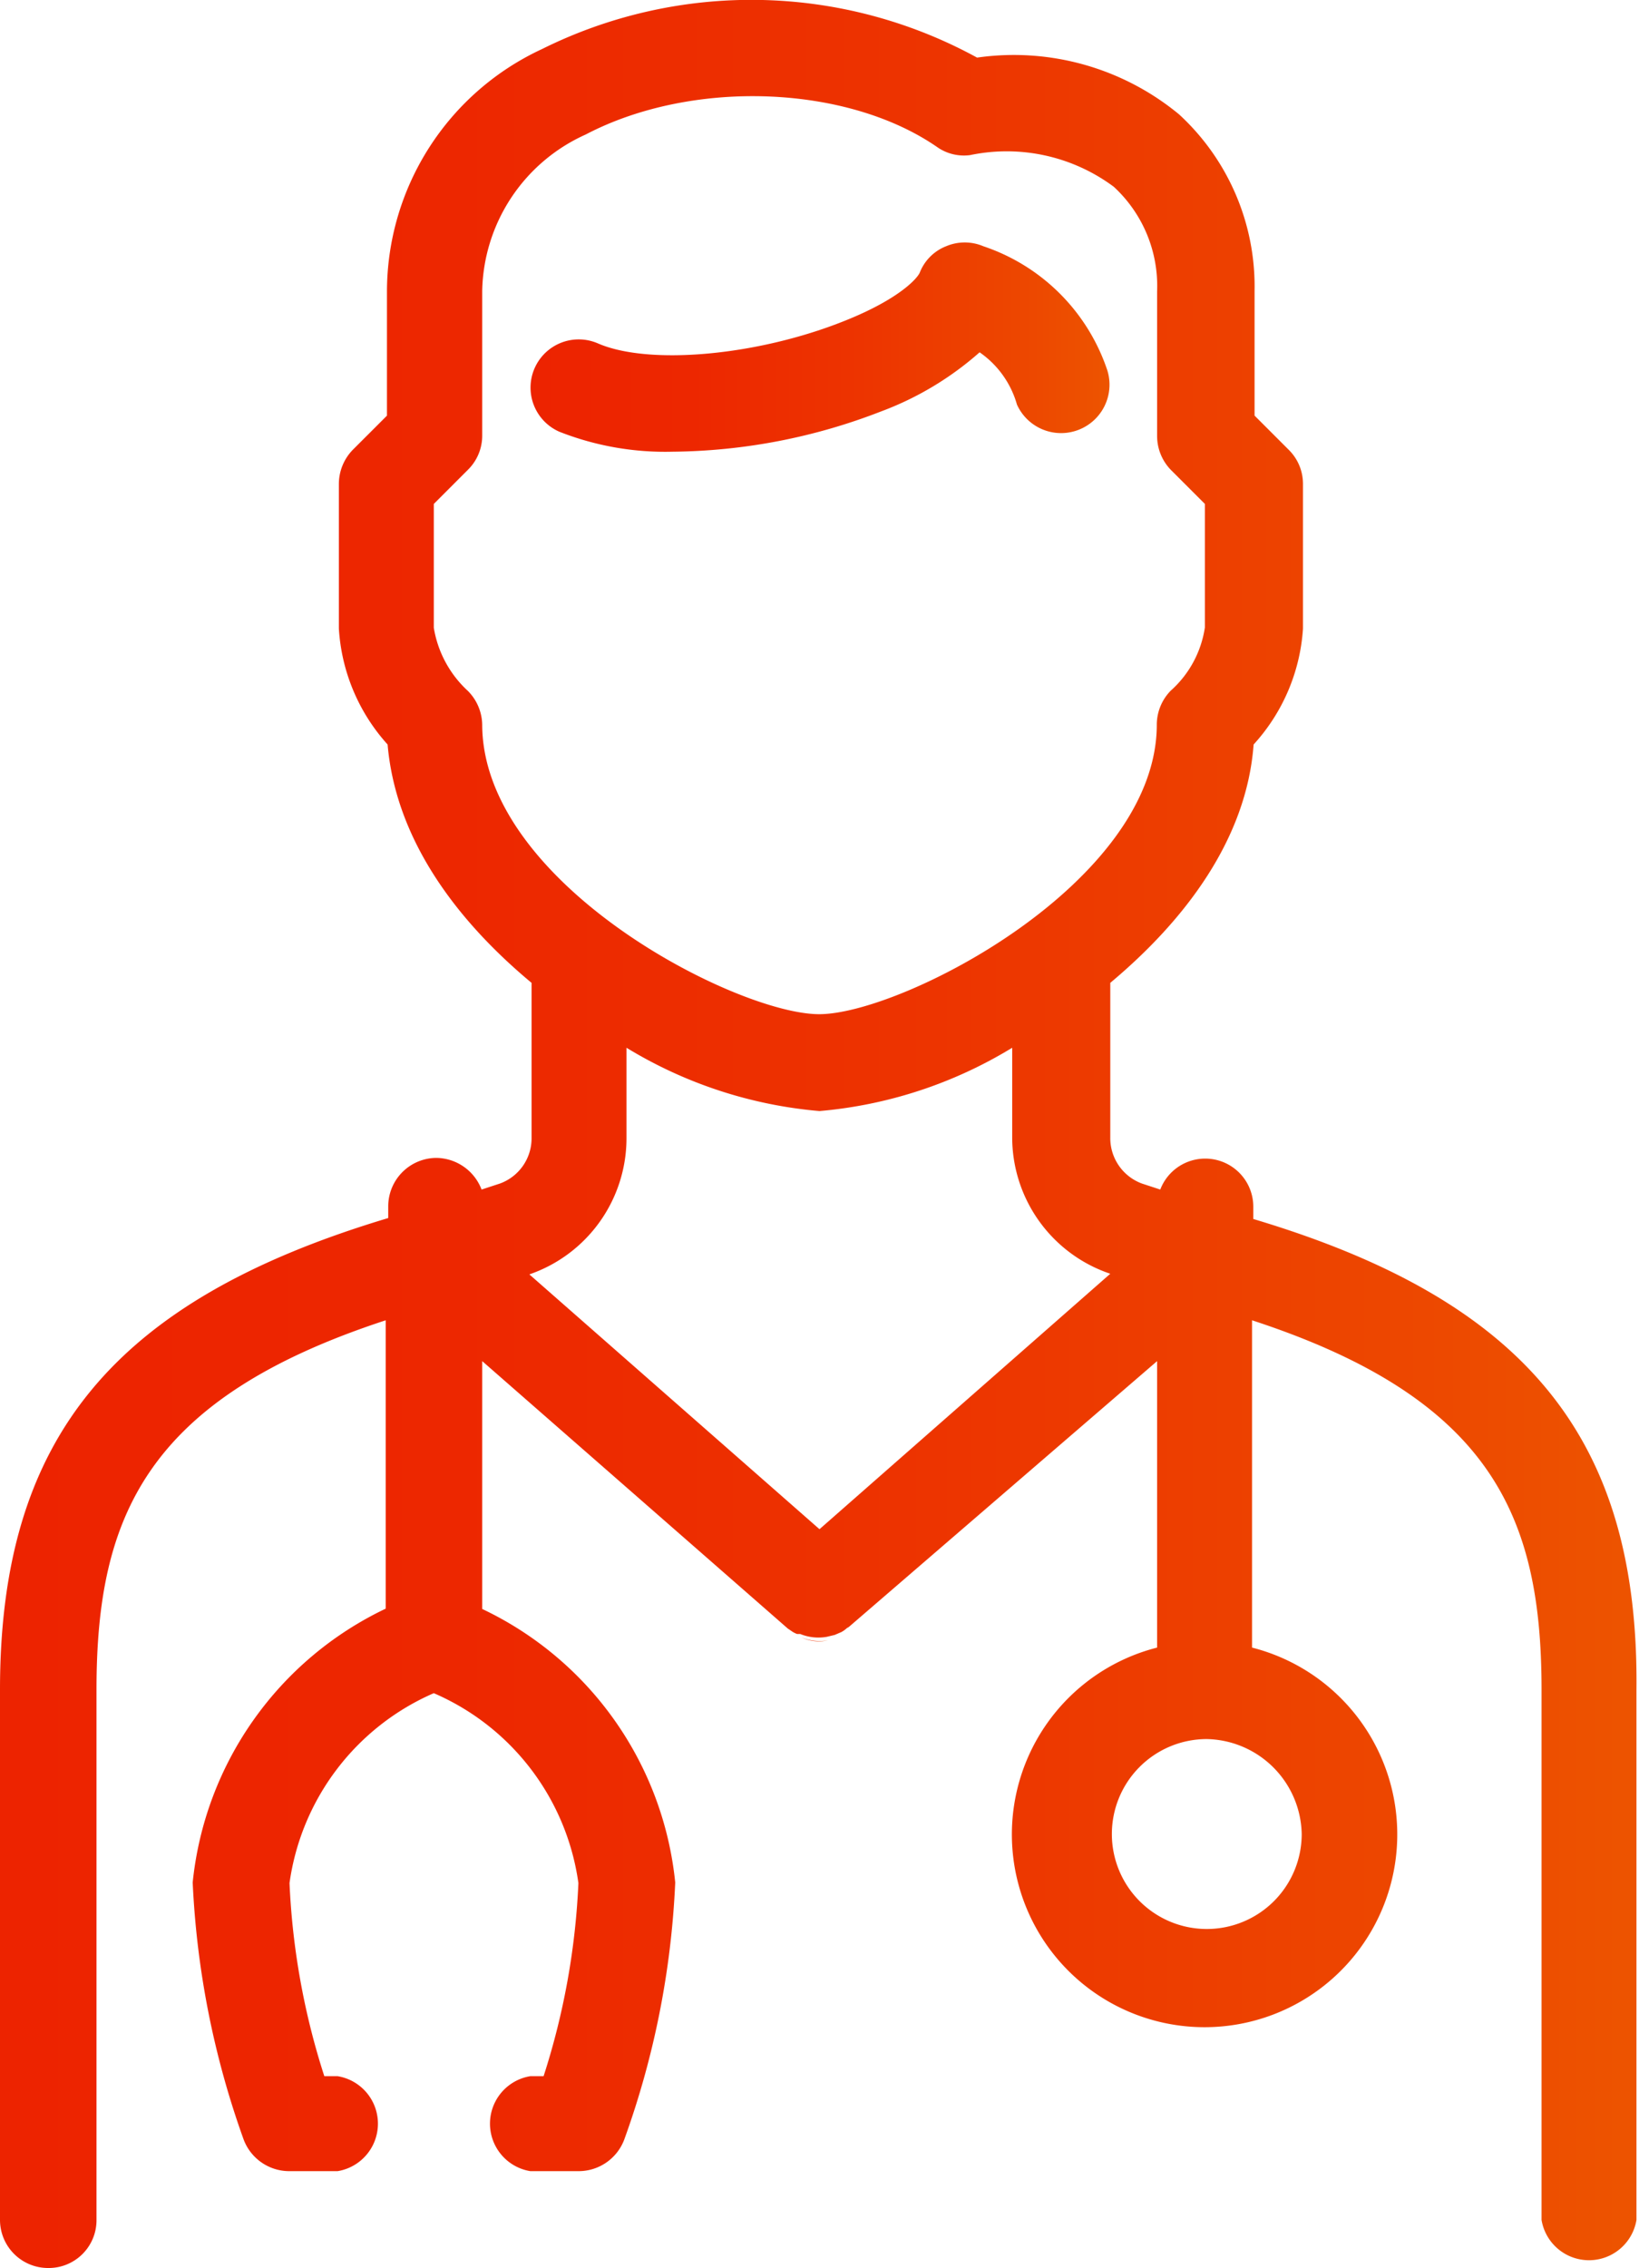 <svg xmlns="http://www.w3.org/2000/svg" xmlns:xlink="http://www.w3.org/1999/xlink" viewBox="0 0 51.8 71.65"><defs><style>.cls-1{fill:url(#Nouvelle_nuance_de_dégradé_2);}.cls-2{fill:url(#Nouvelle_nuance_de_dégradé_2-2);}.cls-3{fill:url(#Nouvelle_nuance_de_dégradé_2-3);}</style><linearGradient id="Nouvelle_nuance_de_dégradé_2" x1="25.33" y1="51.79" x2="26.17" y2="51.79" gradientUnits="userSpaceOnUse"><stop offset="0" stop-color="#ed2300"/><stop offset="0.28" stop-color="#ed2700"/><stop offset="0.57" stop-color="#ed3400"/><stop offset="0.87" stop-color="#ed4800"/><stop offset="1" stop-color="#ed5400"/></linearGradient><linearGradient id="Nouvelle_nuance_de_dégradé_2-2" x1="0" y1="35.82" x2="51.8" y2="35.82" xlink:href="#Nouvelle_nuance_de_dégradé_2"/><linearGradient id="Nouvelle_nuance_de_dégradé_2-3" x1="16.76" y1="10.97" x2="35.04" y2="10.97" xlink:href="#Nouvelle_nuance_de_dégradé_2"/></defs><g id="Calque_2" data-name="Calque 2"><g id="métiers"><path class="cls-1" d="M26.17,51.82a1.29,1.29,0,0,1-.84-.09A1.52,1.52,0,0,0,26.17,51.82Z"/><path class="cls-2" d="M39.61,38.51v-.38a1.52,1.52,0,0,0-2.94-.55l-.58-.19a1.53,1.53,0,0,1-1-1.45V31.05c2.39-2,4.31-4.56,4.53-7.53a6,6,0,0,0,1.56-3.66V15.29a1.51,1.51,0,0,0-.45-1.08l-1.08-1.08V9.19a7.38,7.38,0,0,0-2.39-5.58,8.2,8.2,0,0,0-6.38-1.79,14.86,14.86,0,0,0-13.75-.27,8.45,8.45,0,0,0-4.9,7.64v3.94l-1.08,1.08a1.55,1.55,0,0,0-.44,1.08v4.57a6,6,0,0,0,1.54,3.66c.26,3,2.17,5.55,4.55,7.53v4.89a1.52,1.52,0,0,1-1,1.45l-.58.19a1.55,1.55,0,0,0-1.43-1,1.53,1.53,0,0,0-1.52,1.52v.38C3.56,41.09,0,45.46,0,53.38V70.13a1.52,1.52,0,0,0,1.53,1.52,1.51,1.51,0,0,0,1.52-1.52V53.38c0-5.45,1.56-9.19,9.14-11.67v9.11a10.79,10.79,0,0,0-6.1,8.65A27.69,27.69,0,0,0,7.7,67.59a1.54,1.54,0,0,0,1.45,1h1.52a1.52,1.52,0,0,0,0-3h-.42a23.1,23.1,0,0,1-1.1-6.1,7.7,7.7,0,0,1,4.56-6,7.69,7.69,0,0,1,4.57,6,23.1,23.1,0,0,1-1.1,6.1h-.42a1.52,1.52,0,0,0,0,3h1.52a1.54,1.54,0,0,0,1.45-1,27.36,27.36,0,0,0,1.61-8.12,10.76,10.76,0,0,0-6.1-8.64V43l9.66,8.45.09.06s0,0,0,0a.78.78,0,0,0,.2.11l.1,0a1.52,1.52,0,0,0,.84.09l.25-.06.21-.09a.83.83,0,0,0,.18-.13.28.28,0,0,0,.09-.06L36.57,43v9.05a6.09,6.09,0,1,0,3,0V41.71c7.59,2.48,9.15,6.22,9.15,11.67V70.13a1.52,1.52,0,0,0,3,0V53.38C51.8,45.46,48.25,41.09,39.61,38.51ZM15.24,22.9a1.55,1.55,0,0,0-.45-1.07,3.47,3.47,0,0,1-1.08-2V15.92l1.08-1.08a1.51,1.51,0,0,0,.45-1.07V9.19a5.53,5.53,0,0,1,3.27-4.94c3.36-1.76,8.24-1.58,11.1.39a1.47,1.47,0,0,0,1.05.26,5.67,5.67,0,0,1,4.54,1,4.26,4.26,0,0,1,1.37,3.3v4.58A1.54,1.54,0,0,0,37,14.84l1.08,1.08v3.9a3.33,3.33,0,0,1-1.08,2,1.54,1.54,0,0,0-.44,1.07c0,5-8.06,9.15-10.67,9.15S15.26,27.93,15.24,22.9ZM25.9,48.31l-9.17-8.05a4.55,4.55,0,0,0,3.07-4.32V33.1a14,14,0,0,0,6.1,2,14,14,0,0,0,6.09-2v2.82a4.55,4.55,0,0,0,3.1,4.32Zm15.24,9.63a3,3,0,1,1-3-3A3.06,3.06,0,0,1,41.14,57.94Z"/><path class="cls-3" d="M21.25,14.27a9.13,9.13,0,0,1-3.57-.63,1.52,1.52,0,1,1,1.22-2.79c1.62.7,5.05.39,7.81-.72,1.7-.68,2.28-1.33,2.36-1.52a1.47,1.47,0,0,1,.83-.83,1.51,1.51,0,0,1,1.18,0A6.21,6.21,0,0,1,35,11.71a1.53,1.53,0,0,1-2.86,1.07,3,3,0,0,0-1.18-1.65A9.92,9.92,0,0,1,27.84,13,18.59,18.59,0,0,1,21.25,14.27Z"/></g></g></svg>
